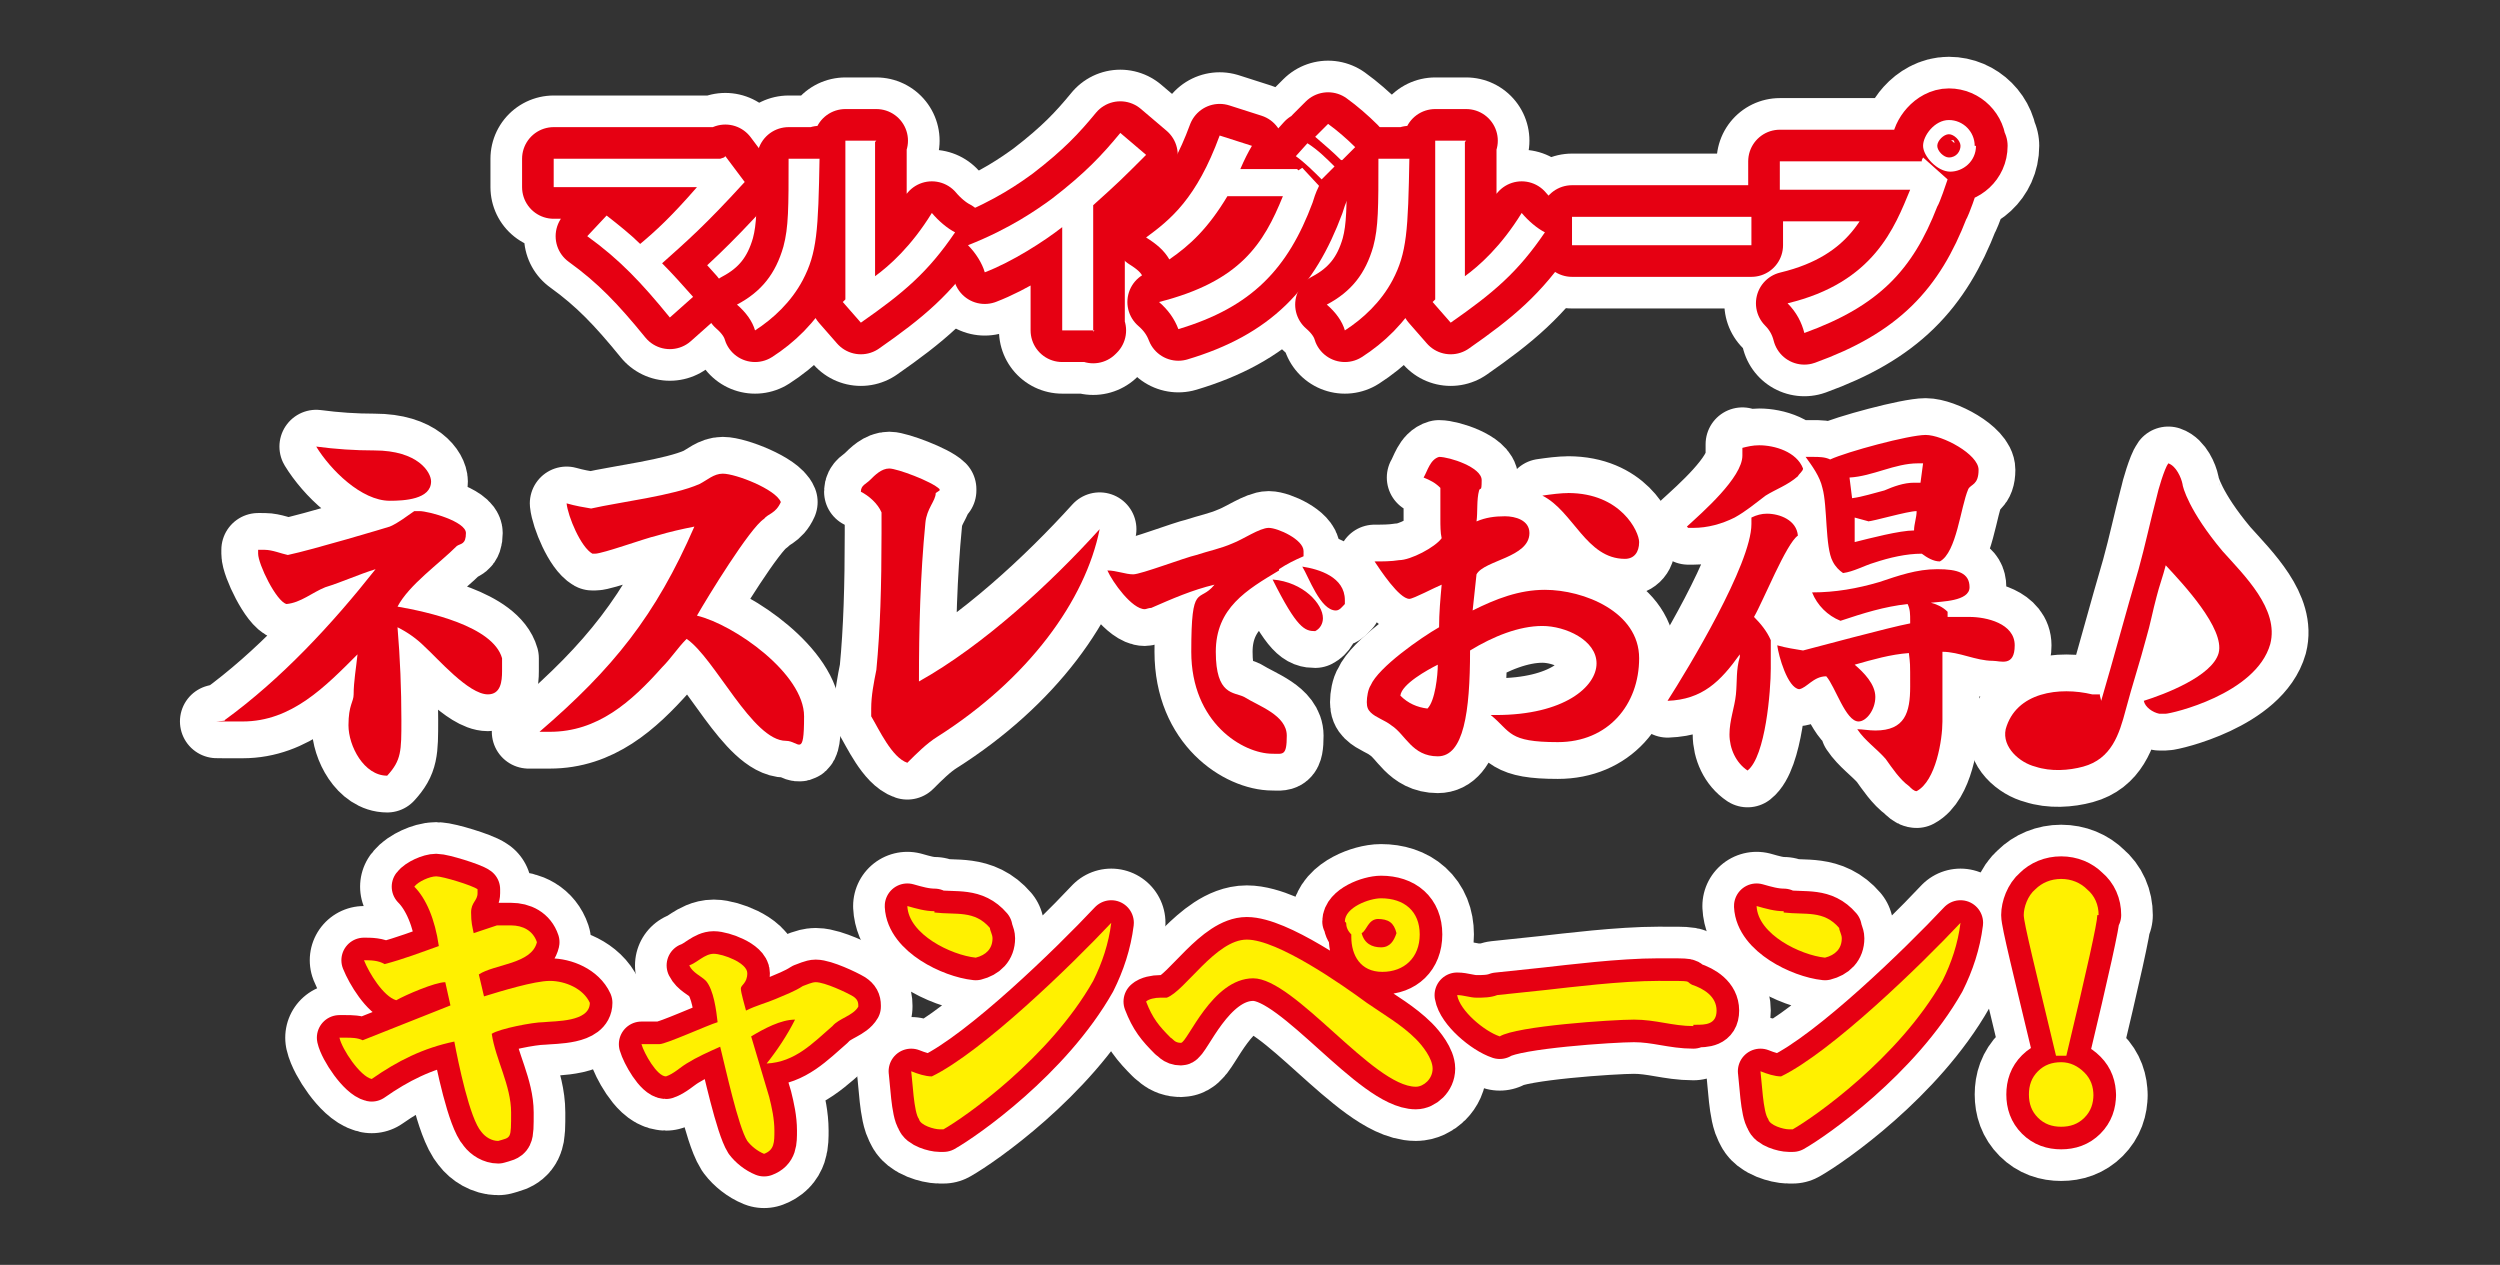 <?xml version="1.0" encoding="UTF-8"?>
<svg xmlns="http://www.w3.org/2000/svg" version="1.1" viewBox="0 0 193.7 98">
  <rect x="0" y="0" width="193.7" height="98" fill="#333333" stroke="none"/>
  <defs>
    <style>
      .cls-1 {
        fill: #e60012;
      }

      .cls-2 {
        fill: #fff;
      }

      .cls-3 {
        stroke-width: 3.5px;
      }

      .cls-3, .cls-4 {
        stroke: #e60012;
      }

      .cls-3, .cls-4, .cls-5, .cls-6, .cls-7 {
        fill: none;
        stroke-linecap: round;
        stroke-linejoin: round;
      }

      .cls-4 {
        stroke-width: 4.9px;
      }

      .cls-5 {
        stroke-width: 5.7px;
      }

      .cls-5, .cls-6, .cls-7 {
        stroke: #fff;
      }

      .cls-6 {
        stroke-width: 8.4px;
      }

      .cls-8 {
        fill: #fff100;
      }

      .cls-7 {
        stroke-width: 9.8px;
      }
    </style>
  </defs>
  <!-- Generator: Adobe Illustrator 28.7.1, SVG Export Plug-In . SVG Version: 1.2.0 Build 142)  -->
  <g>
    <g id="_レイヤー_2">
      <g id="_レイヤー_2-2">
        <g>
          <g>
            <g>
              <path class="cls-6" d="M34.5,76.1c-.8,0-3.1,1-3.8,1.4-1-.3-2.1-2.1-2.5-3.1.5,0,1.1,0,1.6.3,1.5-.4,2.8-.9,4.2-1.4-.3-2.1-1-3.7-1.9-4.6.3-.4,1.2-.8,1.7-.8s2.8.7,3.2,1c0,0,0,.2,0,.3,0,.6-.5.7-.5,1.5s.1,1.1.2,1.6c.6-.2,1.2-.4,1.8-.6h1.1s0,0,0,0c.9,0,1.7.4,2,1.3-.4,1.7-3.3,1.7-4.5,2.5l.4,1.7c1.3-.4,3.9-1.2,5.1-1.2s2.6.6,3.1,1.7c0,1.5-2.7,1.4-3.6,1.5-.8,0-3.4.5-4,.9.3,2,1.5,4,1.5,6.1s0,1.9-1,2.2c-.5,0-1-.3-1.3-.7-.9-1-1.8-5.4-2.1-7-2.4.5-4.4,1.5-6.4,2.9-.9-.2-2.3-2.3-2.5-3.2.1,0,.3,0,.5,0,.4,0,.9,0,1.3.2l6.8-2.7-.4-1.8h0Z"/>
              <path class="cls-6" d="M66.5,78c-.4.7-1.5.9-2,1.5-1.5,1.3-2.9,2.8-5.1,2.9.8-1,1.6-2.2,2.2-3.4-1.1,0-2.4.7-3.4,1.3l1.4,4.7c.2.8.4,1.7.4,2.6s0,1.5-.8,1.8c-.5-.2-1-.6-1.3-1-.7-1.1-1.7-5.7-2.1-7.3-.9.4-1.8.8-2.6,1.3-.5.3-1,.8-1.6,1-.7,0-1.7-1.8-1.9-2.5.5,0,.9,0,1.4,0s3.8-1.5,4.5-1.7c-.1-.9-.3-2.5-.9-3.2-.4-.4-1-.6-1.3-1.2.6-.2,1.2-.9,1.9-.9s2.6.7,2.6,1.5-.5.9-.5,1.2.3,1.3.4,1.7c.8-.4,1.6-.6,2.3-.9.7-.3,1.5-.6,2.1-1,.3-.1.7-.3,1-.3.7,0,2.4.8,2.9,1.1.3.2.4.4.4.7h0s0,0,0,0Z"/>
              <path class="cls-6" d="M72.4,70.7c1.7.2,3.1-.2,4.3,1.2,0,.2.2.5.2.8,0,.8-.5,1.3-1.3,1.5-1.9-.2-5.2-1.8-5.3-4,.7.2,1.4.4,2.1.4ZM70.6,83c.5.2,1.1.4,1.6.4,3.9-1.9,10.8-8.6,13.9-11.9-.2,1.6-.7,3.1-1.4,4.5-3.4,6-10,10.6-11.6,11.5,0,0-.3,0-.3,0-.4,0-1.5-.3-1.6-.8-.4-.5-.5-3-.6-3.7h0Z"/>
              <path class="cls-6" d="M88.8,77.6c.2-.2.7-.3,1.1-.3s.4,0,.5,0c1.4-.5,3.8-4.5,6.2-4.5s7.4,3.5,9.3,4.9c1.3.9,2.7,1.7,3.8,2.8.5.5,1.3,1.5,1.3,2.3s-.7,1.4-1.3,1.4c-3.3,0-9.4-8.4-12.6-8.4s-5.1,5-5.6,5-.6-.3-.8-.4c-.9-.9-1.4-1.5-1.9-2.8h0ZM104.2,71.4c0-1.1,1.9-1.8,2.8-1.8,1.8,0,3,1,3,2.8s-1.2,2.9-2.9,2.9-2.4-1.3-2.4-2.7v-.2c-.3-.3-.4-.6-.4-.9ZM106.8,71.2c-.8,0-.9.9-1.3,1.1.2.8.8,1.1,1.5,1.1s1-.5,1.2-1.1c-.2-.8-.6-1.1-1.5-1.1Z"/>
              <path class="cls-6" d="M131.2,79.5c-1.6,0-2.9-.5-4.6-.5s-9.1.5-10.4,1.3c-1.2-.4-3.1-2-3.3-3.2.5,0,1,.2,1.5.2s1.1,0,1.6-.2l3.8-.4c1.8-.2,5.8-.7,8.7-.7s2,0,2.6.3c.9.3,1.9.9,1.9,2s-.9,1.1-1.6,1.1h-.2,0Z"/>
              <path class="cls-6" d="M138.2,70.7c1.7.2,3.1-.2,4.3,1.2,0,.2.2.5.2.8,0,.8-.5,1.3-1.3,1.5-1.9-.2-5.2-1.8-5.3-4,.7.2,1.4.4,2.1.4ZM136.4,83c.5.2,1.1.4,1.6.4,3.9-1.9,10.8-8.6,13.9-11.9-.2,1.6-.7,3.1-1.4,4.5-3.4,6-10,10.6-11.6,11.5,0,0-.3,0-.3,0-.4,0-1.5-.3-1.6-.8-.4-.5-.5-3-.6-3.7h0Z"/>
              <path class="cls-6" d="M162.5,70.9c0,.6-.8,4.2-2.4,10.9h-.8c-1.6-6.7-2.5-10.3-2.5-10.9s.3-1.5.9-2c.5-.5,1.2-.8,2-.8s1.5.3,2,.8c.6.5.9,1.2.9,2h0ZM162.2,84.8c0,.7-.2,1.3-.7,1.8-.5.5-1.1.7-1.8.7s-1.3-.2-1.8-.7c-.5-.5-.7-1.1-.7-1.8s.2-1.3.7-1.8,1.1-.7,1.8-.7,1.3.3,1.8.8c.5.5.7,1.1.7,1.8Z"/>
            </g>
            <g>
              <path class="cls-3" d="M34.5,76.1c-.8,0-3.1,1-3.8,1.4-1-.3-2.1-2.1-2.5-3.1.5,0,1.1,0,1.6.3,1.5-.4,2.8-.9,4.2-1.4-.3-2.1-1-3.7-1.9-4.6.3-.4,1.2-.8,1.7-.8s2.8.7,3.2,1c0,0,0,.2,0,.3,0,.6-.5.7-.5,1.5s.1,1.1.2,1.6c.6-.2,1.2-.4,1.8-.6h1.1s0,0,0,0c.9,0,1.7.4,2,1.3-.4,1.7-3.3,1.7-4.5,2.5l.4,1.7c1.3-.4,3.9-1.2,5.1-1.2s2.6.6,3.1,1.7c0,1.5-2.7,1.4-3.6,1.5-.8,0-3.4.5-4,.9.3,2,1.5,4,1.5,6.1s0,1.9-1,2.2c-.5,0-1-.3-1.3-.7-.9-1-1.8-5.4-2.1-7-2.4.5-4.4,1.5-6.4,2.9-.9-.2-2.3-2.3-2.5-3.2.1,0,.3,0,.5,0,.4,0,.9,0,1.3.2l6.8-2.7-.4-1.8h0Z"/>
              <path class="cls-3" d="M66.5,78c-.4.7-1.5.9-2,1.5-1.5,1.3-2.9,2.8-5.1,2.9.8-1,1.6-2.2,2.2-3.4-1.1,0-2.4.7-3.4,1.3l1.4,4.7c.2.8.4,1.7.4,2.6s0,1.5-.8,1.8c-.5-.2-1-.6-1.3-1-.7-1.1-1.7-5.7-2.1-7.3-.9.4-1.8.8-2.6,1.3-.5.3-1,.8-1.6,1-.7,0-1.7-1.8-1.9-2.5.5,0,.9,0,1.4,0s3.8-1.5,4.5-1.7c-.1-.9-.3-2.5-.9-3.2-.4-.4-1-.6-1.3-1.2.6-.2,1.2-.9,1.9-.9s2.6.7,2.6,1.5-.5.9-.5,1.2.3,1.3.4,1.7c.8-.4,1.6-.6,2.3-.9.7-.3,1.5-.6,2.1-1,.3-.1.7-.3,1-.3.7,0,2.4.8,2.9,1.1.3.2.4.4.4.7h0s0,0,0,0Z"/>
              <path class="cls-3" d="M72.4,70.7c1.7.2,3.1-.2,4.3,1.2,0,.2.2.5.2.8,0,.8-.5,1.3-1.3,1.5-1.9-.2-5.2-1.8-5.3-4,.7.2,1.4.4,2.1.4ZM70.6,83c.5.2,1.1.4,1.6.4,3.9-1.9,10.8-8.6,13.9-11.9-.2,1.6-.7,3.1-1.4,4.5-3.4,6-10,10.6-11.6,11.5,0,0-.3,0-.3,0-.4,0-1.5-.3-1.6-.8-.4-.5-.5-3-.6-3.7h0Z"/>
              <path class="cls-3" d="M88.8,77.6c.2-.2.7-.3,1.1-.3s.4,0,.5,0c1.4-.5,3.8-4.5,6.2-4.5s7.4,3.5,9.3,4.9c1.3.9,2.7,1.7,3.8,2.8.5.5,1.3,1.5,1.3,2.3s-.7,1.4-1.3,1.4c-3.3,0-9.4-8.4-12.6-8.4s-5.1,5-5.6,5-.6-.3-.8-.4c-.9-.9-1.4-1.5-1.9-2.8h0ZM104.2,71.4c0-1.1,1.9-1.8,2.8-1.8,1.8,0,3,1,3,2.8s-1.2,2.9-2.9,2.9-2.4-1.3-2.4-2.7v-.2c-.3-.3-.4-.6-.4-.9ZM106.8,71.2c-.8,0-.9.9-1.3,1.1.2.8.8,1.1,1.5,1.1s1-.5,1.2-1.1c-.2-.8-.6-1.1-1.5-1.1Z"/>
              <path class="cls-3" d="M131.2,79.5c-1.6,0-2.9-.5-4.6-.5s-9.1.5-10.4,1.3c-1.2-.4-3.1-2-3.3-3.2.5,0,1,.2,1.5.2s1.1,0,1.6-.2l3.8-.4c1.8-.2,5.8-.7,8.7-.7s2,0,2.6.3c.9.3,1.9.9,1.9,2s-.9,1.1-1.6,1.1h-.2,0Z"/>
              <path class="cls-3" d="M138.2,70.7c1.7.2,3.1-.2,4.3,1.2,0,.2.2.5.2.8,0,.8-.5,1.3-1.3,1.5-1.9-.2-5.2-1.8-5.3-4,.7.2,1.4.4,2.1.4ZM136.4,83c.5.2,1.1.4,1.6.4,3.9-1.9,10.8-8.6,13.9-11.9-.2,1.6-.7,3.1-1.4,4.5-3.4,6-10,10.6-11.6,11.5,0,0-.3,0-.3,0-.4,0-1.5-.3-1.6-.8-.4-.5-.5-3-.6-3.7h0Z"/>
              <path class="cls-3" d="M162.5,70.9c0,.6-.8,4.2-2.4,10.9h-.8c-1.6-6.7-2.5-10.3-2.5-10.9s.3-1.5.9-2c.5-.5,1.2-.8,2-.8s1.5.3,2,.8c.6.5.9,1.2.9,2h0ZM162.2,84.8c0,.7-.2,1.3-.7,1.8-.5.5-1.1.7-1.8.7s-1.3-.2-1.8-.7c-.5-.5-.7-1.1-.7-1.8s.2-1.3.7-1.8,1.1-.7,1.8-.7,1.3.3,1.8.8c.5.5.7,1.1.7,1.8Z"/>
            </g>
            <g>
              <path class="cls-8" d="M34.5,76.1c-.8,0-3.1,1-3.8,1.4-1-.3-2.1-2.1-2.5-3.1.5,0,1.1,0,1.6.3,1.5-.4,2.8-.9,4.2-1.4-.3-2.1-1-3.7-1.9-4.6.3-.4,1.2-.8,1.7-.8s2.8.7,3.2,1c0,0,0,.2,0,.3,0,.6-.5.7-.5,1.5s.1,1.1.2,1.6c.6-.2,1.2-.4,1.8-.6h1.1s0,0,0,0c.9,0,1.7.4,2,1.3-.4,1.7-3.3,1.7-4.5,2.5l.4,1.7c1.3-.4,3.9-1.2,5.1-1.2s2.6.6,3.1,1.7c0,1.5-2.7,1.4-3.6,1.5-.8,0-3.4.5-4,.9.3,2,1.5,4,1.5,6.1s0,1.9-1,2.2c-.5,0-1-.3-1.3-.7-.9-1-1.8-5.4-2.1-7-2.4.5-4.4,1.5-6.4,2.9-.9-.2-2.3-2.3-2.5-3.2.1,0,.3,0,.5,0,.4,0,.9,0,1.3.2l6.8-2.7-.4-1.8h0Z"/>
              <path class="cls-8" d="M66.5,78c-.4.7-1.5.9-2,1.5-1.5,1.3-2.9,2.8-5.1,2.9.8-1,1.6-2.2,2.2-3.4-1.1,0-2.4.7-3.4,1.3l1.4,4.7c.2.8.4,1.7.4,2.6s0,1.5-.8,1.8c-.5-.2-1-.6-1.3-1-.7-1.1-1.7-5.7-2.1-7.3-.9.4-1.8.8-2.6,1.3-.5.3-1,.8-1.6,1-.7,0-1.7-1.8-1.9-2.5.5,0,.9,0,1.4,0s3.8-1.5,4.5-1.7c-.1-.9-.3-2.5-.9-3.2-.4-.4-1-.6-1.3-1.2.6-.2,1.2-.9,1.9-.9s2.6.7,2.6,1.5-.5.9-.5,1.2.3,1.3.4,1.7c.8-.4,1.6-.6,2.3-.9.7-.3,1.5-.6,2.1-1,.3-.1.7-.3,1-.3.7,0,2.4.8,2.9,1.1.3.2.4.4.4.7h0s0,0,0,0Z"/>
              <path class="cls-8" d="M72.4,70.7c1.7.2,3.1-.2,4.3,1.2,0,.2.2.5.2.8,0,.8-.5,1.3-1.3,1.5-1.9-.2-5.2-1.8-5.3-4,.7.2,1.4.4,2.1.4ZM70.6,83c.5.2,1.1.4,1.6.4,3.9-1.9,10.8-8.6,13.9-11.9-.2,1.6-.7,3.1-1.4,4.5-3.4,6-10,10.6-11.6,11.5,0,0-.3,0-.3,0-.4,0-1.5-.3-1.6-.8-.4-.5-.5-3-.6-3.7h0Z"/>
              <path class="cls-8" d="M88.8,77.6c.2-.2.7-.3,1.1-.3s.4,0,.5,0c1.4-.5,3.8-4.5,6.2-4.5s7.4,3.5,9.3,4.9c1.3.9,2.7,1.7,3.8,2.8.5.5,1.3,1.5,1.3,2.3s-.7,1.4-1.3,1.4c-3.3,0-9.4-8.4-12.6-8.4s-5.1,5-5.6,5-.6-.3-.8-.4c-.9-.9-1.4-1.5-1.9-2.8h0ZM104.2,71.4c0-1.1,1.9-1.8,2.8-1.8,1.8,0,3,1,3,2.8s-1.2,2.9-2.9,2.9-2.4-1.3-2.4-2.7v-.2c-.3-.3-.4-.6-.4-.9ZM106.8,71.2c-.8,0-.9.9-1.3,1.1.2.8.8,1.1,1.5,1.1s1-.5,1.2-1.1c-.2-.8-.6-1.1-1.5-1.1Z"/>
              <path class="cls-8" d="M131.2,79.5c-1.6,0-2.9-.5-4.6-.5s-9.1.5-10.4,1.3c-1.2-.4-3.1-2-3.3-3.2.5,0,1,.2,1.5.2s1.1,0,1.6-.2l3.8-.4c1.8-.2,5.8-.7,8.7-.7s2,0,2.6.3c.9.3,1.9.9,1.9,2s-.9,1.1-1.6,1.1h-.2,0Z"/>
              <path class="cls-8" d="M138.2,70.7c1.7.2,3.1-.2,4.3,1.2,0,.2.2.5.2.8,0,.8-.5,1.3-1.3,1.5-1.9-.2-5.2-1.8-5.3-4,.7.2,1.4.4,2.1.4ZM136.4,83c.5.2,1.1.4,1.6.4,3.9-1.9,10.8-8.6,13.9-11.9-.2,1.6-.7,3.1-1.4,4.5-3.4,6-10,10.6-11.6,11.5,0,0-.3,0-.3,0-.4,0-1.5-.3-1.6-.8-.4-.5-.5-3-.6-3.7h0Z"/>
              <path class="cls-8" d="M162.5,70.9c0,.6-.8,4.2-2.4,10.9h-.8c-1.6-6.7-2.5-10.3-2.5-10.9s.3-1.5.9-2c.5-.5,1.2-.8,2-.8s1.5.3,2,.8c.6.5.9,1.2.9,2h0ZM162.2,84.8c0,.7-.2,1.3-.7,1.8-.5.5-1.1.7-1.8.7s-1.3-.2-1.8-.7c-.5-.5-.7-1.1-.7-1.8s.2-1.3.7-1.8,1.1-.7,1.8-.7,1.3.3,1.8.8c.5.5.7,1.1.7,1.8Z"/>
            </g>
          </g>
          <g>
            <g>
              <path class="cls-5" d="M20.4,42.6h.1c.6,0,1.3.3,1.8.4,1.9-.4,7.6-2.1,7.9-2.2.7-.3,1.3-.8,1.9-1.2.1,0,.3,0,.4,0,.7,0,3.6.8,3.6,1.7s-.4.8-.7,1c-1.4,1.4-3.7,3-4.6,4.7,2.3.4,7.4,1.5,8.1,4,0,.2,0,.7,0,1,0,.8-.1,1.8-1.1,1.8-1.5,0-3.9-2.8-4.9-3.7-.6-.6-1.3-1.1-2.1-1.5.2,2.4.3,4.8.3,7.2s0,3.1-1.1,4.3c-1.8,0-3-2.3-3-3.9s.4-1.8.4-2.4c0-1,.2-2.1.3-3.1-2.5,2.5-5.1,5.2-8.9,5.2s-1,0-1.4-.1c4.4-3.2,8.3-7.4,11.7-11.7-1.3.4-2.6,1-3.9,1.4-1,.4-1.9,1.2-3,1.3-.8-.2-2.2-3.1-2.2-3.9v-.3h.1ZM29,34.9c3.4,0,4.4,1.7,4.4,2.4,0,1.4-2.1,1.5-3.2,1.5-2.2,0-4.6-2.4-5.7-4.2,1.5.2,3,.3,4.5.3h0Z"/>
              <path class="cls-5" d="M45.9,42.9c-.9-.5-1.9-2.9-2-3.9.7.2,1.3.3,1.9.4,2.2-.5,6.4-1,8.4-1.9.6-.3,1.1-.8,1.8-.8,1,0,4.1,1.2,4.5,2.2-.4.9-1,.9-1.3,1.3-1.1.7-4.4,6.1-5.2,7.5,2.9.7,8.3,4.5,8.3,7.8s-.4,1.9-1.4,1.9c-2.6,0-5.5-6.4-7.7-7.9-.7.7-1.2,1.5-1.9,2.2-2.4,2.7-5,5-8.7,5s-.5,0-.8,0c5.7-4.9,9-9,12-15.9-1,.2-1.9.4-2.9.7-.9.2-4.2,1.4-4.8,1.4h0,0Z"/>
              <path class="cls-5" d="M72.5,38.2c0,.6-.7,1.2-.8,2.3-.4,4.1-.5,8.2-.5,12.3,5-2.8,10.2-7.6,14-11.8-1.1,5.5-5.5,11.6-12.6,16.1-.8.5-1.6,1.3-2.3,2-1.2-.4-2.2-2.6-2.8-3.6,0-.2,0-.4,0-.6,0-1,.2-2,.4-3,.3-3.1.4-6.5.4-10.6s0-1.1,0-1.6c-.3-.7-1-1.3-1.6-1.6,0-.5.4-.6.7-.9.4-.4.9-.9,1.5-.9s3.3,1,3.9,1.6h0c0,.1,0,.1,0,.1Z"/>
              <path class="cls-5" d="M99.1,44.2c-2.5,1.5-4.9,2.9-4.9,6.3s1.4,3.1,2.2,3.5c1.1.7,3.3,1.4,3.3,3s-.3,1.4-1.1,1.4c-2.3,0-6.3-2.4-6.3-7.9s.6-3.7,1.8-5.2c-1.7.4-3.3,1.1-4.9,1.8-.2,0-.4.1-.5.1-1,0-2.5-2.1-2.9-3,.7,0,1.4.3,2,.3s4-1.3,4.9-1.5c.9-.3,1.9-.5,2.8-.9.8-.3,2.1-1.2,2.8-1.2s2.7.9,2.7,1.8,0,.2,0,.4c-.7.3-1.3.6-1.9,1h0ZM102.5,47.9c0,.4-.2.8-.6,1-.8,0-1.4-.2-3.3-4,2.4.2,3.9,1.9,3.9,3h0ZM104.2,46.4c0,.1,0,.2,0,.4-.2.2-.4.5-.7.5-1.2,0-2.1-2.6-2.6-3.4,1.3.2,3.3.8,3.3,2.6h0Z"/>
              <path class="cls-5" d="M115.9,55.4c5.3,0,7.8-2.2,7.8-4s-2.4-2.9-4.2-2.9-3.8.8-5.6,1.9c0,4.8-.5,8.2-2.5,8.2s-2.5-1.7-3.6-2.4c-.5-.4-1.2-.6-1.6-1-.2-.2-.3-.4-.3-.8s.1-1,.3-1.3c.6-1.4,3.9-3.7,5.3-4.5,0-1.1.1-2.2.2-3.3-.5.2-2.2,1.1-2.5,1.1-.8,0-2.3-2.3-2.7-2.9.6,0,1.3,0,1.9-.1.9,0,2.8-1,3.3-1.7-.1-.4-.1-1-.1-1.5s0-1.1,0-1.7,0-.5,0-.7c-.4-.4-.8-.6-1.3-.8.3-.5.5-1.4,1.2-1.6.8,0,3.3.8,3.3,1.8s-.1.5-.2.8c-.2.7-.1,1.7-.2,2.4.7-.3,1.4-.4,2.2-.4s1.9.3,1.9,1.3c0,1.9-3.5,2.1-4.1,3.2l-.3,2.8c1.8-.9,3.6-1.6,5.6-1.6,3,0,7.3,1.7,7.3,5.3s-2.4,6.5-6.3,6.5-3.6-.8-5.2-2.1h.3,0ZM108.5,53.9c.6.6,1.3.9,2.1,1,.6-.6.8-2.6.8-3.4-.8.4-2.8,1.5-2.9,2.4h0ZM121.5,38.2c4.1,0,5.5,3,5.5,3.8s-.4,1.3-1.1,1.3c-3,0-4-3.7-6.4-4.9.7-.1,1.4-.2,2.1-.2h0Z"/>
              <path class="cls-5" d="M134.8,50.7c-1.5,2.1-2.9,3.5-5.6,3.6,1.6-2.5,6.5-10.6,6.5-13.7s0-.4,0-.5c.4-.2.8-.3,1.2-.3,1,0,2.3.5,2.4,1.7-.9.6-2.7,5.1-3.4,6.3.5.5,1,1.1,1.3,1.8,0,.7,0,1.5,0,2.2,0,1.7-.4,6.8-1.8,7.9-.9-.6-1.4-1.7-1.4-2.8s.4-2.1.5-3.1c.1-1,0-1.9.3-2.9h0ZM130.7,40.8c1.2-1.1,4.3-3.8,4.3-5.5s0-.4,0-.6c.4-.1.8-.2,1.3-.2,1.2,0,2.9.5,3.4,1.8,0,.2-.3.4-.4.6-.8.7-1.7,1-2.5,1.5-.8.6-1.5,1.2-2.4,1.7-1,.5-2.1.8-3.2.8h-.4ZM150.8,47.8c.6,0,1.2,0,1.8,0,1.3,0,3.5.5,3.5,2.2s-1.1,1.2-1.7,1.2c-1.3,0-2.6-.7-3.9-.7,0,.4,0,.7,0,1.1,0,1.5,0,2.9,0,4.3s-.5,4.6-2,5.4c-.2,0-.4-.2-.6-.4-.7-.5-1.3-1.4-1.8-2.1-.7-.8-1.6-1.4-2.2-2.3.4,0,.9.1,1.4.1,2.3,0,2.7-1.4,2.7-3.4s0-1.7-.1-2.6c-1.4.1-2.8.5-4.2.9.7.6,1.6,1.5,1.6,2.5s-.7,1.9-1.3,1.9c-1,0-1.8-2.7-2.5-3.5-1,0-1.5.9-2.1,1-.9-.1-1.6-2.6-1.7-3.4.7.2,1.4.3,2,.4.8-.2,6.7-1.8,8.3-2.1v-.2c0-.5,0-.9-.2-1.3-1.8.2-3.4.7-5.2,1.3-1-.4-1.8-1.2-2.2-2.2,1.8,0,3.5-.3,5.2-.8,1.5-.5,2.9-1,4.5-1s2.5.3,2.5,1.4-2.2,1.1-3,1.2c.4.1.9.3,1.3.7v.7c0,0,0,0,0,0ZM150.3,43.5c-.5,0-1-.3-1.4-.6-1.2,0-2.5.3-3.7.7-.7.2-1.6.7-2.4.8-.3-.2-.6-.5-.8-.9-.6-1.1-.4-4.3-.8-5.7-.2-.9-.8-1.7-1.3-2.4.2,0,.4,0,.6,0,.4,0,.9,0,1.3.2,1.3-.6,6.1-1.9,7.4-1.9s4.1,1.5,4.1,2.7-.6,1.1-.8,1.5c-.6,1.4-.9,4.9-2.2,5.6h0,0ZM148.9,35.9h-.3c-1.8,0-3.5,1-5.3,1.1l.2,1.6c.8-.1,1.7-.4,2.5-.6.7-.3,1.5-.6,2.3-.6s.3,0,.5,0l.2-1.5h0ZM144.8,40.4l-1.1-.3v1.9c1.2-.3,3.5-.9,4.6-.9h0c0-.5.2-1,.2-1.5-.7,0-3.4.8-3.8.8h0Z"/>
              <path class="cls-5" d="M162.8,54.3c1-3.4,1.9-6.8,2.9-10.2.5-1.8.9-3.7,1.4-5.6.1-.5.6-2.2.9-2.6.6.2,1,1.1,1.1,1.6,0,.2.5,2.1,3.1,5.2,1.7,1.9,4.4,4.5,3.7,7.2-1.1,3.9-7.7,5.4-8.1,5.4-.1,0-.4,0-.5,0-.5-.1-1.1-.5-1.2-1,1.6-.5,5.3-1.9,5.8-3.7.5-1.9-2.8-5.4-4.1-6.8-.2.8-.5,1.6-.7,2.4-.3,1.1-.5,2.2-.8,3.2-.5,1.9-1.1,3.7-1.6,5.6-.5,1.9-1.1,3.8-3.3,4.4-1.1.3-2.5.4-3.7,0-1.2-.3-2.6-1.5-2.3-2.9.8-2.9,4.2-3.3,6.7-2.7,0,0,.1,0,.2,0h.4c0,.1,0,.1,0,.1Z"/>
            </g>
            <g>
              <path class="cls-1" d="M20.4,42.6h.1c.6,0,1.3.3,1.8.4,1.9-.4,7.6-2.1,7.9-2.2.7-.3,1.3-.8,1.9-1.2.1,0,.3,0,.4,0,.7,0,3.6.8,3.6,1.7s-.4.8-.7,1c-1.4,1.4-3.7,3-4.6,4.7,2.3.4,7.4,1.5,8.1,4,0,.2,0,.7,0,1,0,.8-.1,1.8-1.1,1.8-1.5,0-3.9-2.8-4.9-3.7-.6-.6-1.3-1.1-2.1-1.5.2,2.4.3,4.8.3,7.2s0,3.1-1.1,4.3c-1.8,0-3-2.3-3-3.9s.4-1.8.4-2.4c0-1,.2-2.1.3-3.1-2.5,2.5-5.1,5.2-8.9,5.2s-1,0-1.4-.1c4.4-3.2,8.3-7.4,11.7-11.7-1.3.4-2.6,1-3.9,1.4-1,.4-1.9,1.2-3,1.3-.8-.2-2.2-3.1-2.2-3.9v-.3h.1ZM29,34.9c3.4,0,4.4,1.7,4.4,2.4,0,1.4-2.1,1.5-3.2,1.5-2.2,0-4.6-2.4-5.7-4.2,1.5.2,3,.3,4.5.3h0Z"/>
              <path class="cls-1" d="M45.9,42.9c-.9-.5-1.9-2.9-2-3.9.7.2,1.3.3,1.9.4,2.2-.5,6.4-1,8.4-1.9.6-.3,1.1-.8,1.8-.8,1,0,4.1,1.2,4.5,2.2-.4.9-1,.9-1.3,1.3-1.1.7-4.4,6.1-5.2,7.5,2.9.7,8.3,4.5,8.3,7.8s-.4,1.9-1.4,1.9c-2.6,0-5.5-6.4-7.7-7.9-.7.7-1.2,1.5-1.9,2.2-2.4,2.7-5,5-8.7,5s-.5,0-.8,0c5.7-4.9,9-9,12-15.9-1,.2-1.9.4-2.9.7-.9.2-4.2,1.4-4.8,1.4h0,0Z"/>
              <path class="cls-1" d="M72.5,38.2c0,.6-.7,1.2-.8,2.3-.4,4.1-.5,8.2-.5,12.3,5-2.8,10.2-7.6,14-11.8-1.1,5.5-5.5,11.6-12.6,16.1-.8.5-1.6,1.3-2.3,2-1.2-.4-2.2-2.6-2.8-3.6,0-.2,0-.4,0-.6,0-1,.2-2,.4-3,.3-3.1.4-6.5.4-10.6s0-1.1,0-1.6c-.3-.7-1-1.3-1.6-1.6,0-.5.4-.6.7-.9.4-.4.9-.9,1.5-.9s3.3,1,3.9,1.6h0c0,.1,0,.1,0,.1Z"/>
              <path class="cls-1" d="M99.1,44.2c-2.5,1.5-4.9,2.9-4.9,6.3s1.4,3.1,2.2,3.5c1.1.7,3.3,1.4,3.3,3s-.3,1.4-1.1,1.4c-2.3,0-6.3-2.4-6.3-7.9s.6-3.7,1.8-5.2c-1.7.4-3.3,1.1-4.9,1.8-.2,0-.4.1-.5.1-1,0-2.5-2.1-2.9-3,.7,0,1.4.3,2,.3s4-1.3,4.9-1.5c.9-.3,1.9-.5,2.8-.9.8-.3,2.1-1.2,2.8-1.2s2.7.9,2.7,1.8,0,.2,0,.4c-.7.3-1.3.6-1.9,1h0ZM102.5,47.9c0,.4-.2.8-.6,1-.8,0-1.4-.2-3.3-4,2.4.2,3.9,1.9,3.9,3h0ZM104.2,46.4c0,.1,0,.2,0,.4-.2.2-.4.5-.7.5-1.2,0-2.1-2.6-2.6-3.4,1.3.2,3.3.8,3.3,2.6h0Z"/>
              <path class="cls-1" d="M115.9,55.4c5.3,0,7.8-2.2,7.8-4s-2.4-2.9-4.2-2.9-3.8.8-5.6,1.9c0,4.8-.5,8.2-2.5,8.2s-2.5-1.7-3.6-2.4c-.5-.4-1.2-.6-1.6-1-.2-.2-.3-.4-.3-.8s.1-1,.3-1.3c.6-1.4,3.9-3.7,5.3-4.5,0-1.1.1-2.2.2-3.3-.5.2-2.2,1.1-2.5,1.1-.8,0-2.3-2.3-2.7-2.9.6,0,1.3,0,1.9-.1.9,0,2.8-1,3.3-1.7-.1-.4-.1-1-.1-1.5s0-1.1,0-1.7,0-.5,0-.7c-.4-.4-.8-.6-1.3-.8.3-.5.5-1.4,1.2-1.6.8,0,3.3.8,3.3,1.8s-.1.5-.2.8c-.2.7-.1,1.7-.2,2.4.7-.3,1.4-.4,2.2-.4s1.9.3,1.9,1.3c0,1.9-3.5,2.1-4.1,3.2l-.3,2.8c1.8-.9,3.6-1.6,5.6-1.6,3,0,7.3,1.7,7.3,5.3s-2.4,6.5-6.3,6.5-3.6-.8-5.2-2.1h.3,0ZM108.5,53.9c.6.6,1.3.9,2.1,1,.6-.6.8-2.6.8-3.4-.8.4-2.8,1.5-2.9,2.4h0ZM121.5,38.2c4.1,0,5.5,3,5.5,3.8s-.4,1.3-1.1,1.3c-3,0-4-3.7-6.4-4.9.7-.1,1.4-.2,2.1-.2h0Z"/>
              <path class="cls-1" d="M134.8,50.7c-1.5,2.1-2.9,3.5-5.6,3.6,1.6-2.5,6.5-10.6,6.5-13.7s0-.4,0-.5c.4-.2.8-.3,1.2-.3,1,0,2.3.5,2.4,1.7-.9.6-2.7,5.1-3.4,6.3.5.5,1,1.1,1.3,1.8,0,.7,0,1.5,0,2.2,0,1.7-.4,6.8-1.8,7.9-.9-.6-1.4-1.7-1.4-2.8s.4-2.1.5-3.1c.1-1,0-1.9.3-2.9h0ZM130.7,40.8c1.2-1.1,4.3-3.8,4.3-5.5s0-.4,0-.6c.4-.1.8-.2,1.3-.2,1.2,0,2.9.5,3.4,1.8,0,.2-.3.4-.4.6-.8.7-1.7,1-2.5,1.5-.8.6-1.5,1.2-2.4,1.7-1,.5-2.1.8-3.2.8h-.4ZM150.8,47.8c.6,0,1.2,0,1.8,0,1.3,0,3.5.5,3.5,2.2s-1.1,1.2-1.7,1.2c-1.3,0-2.6-.7-3.9-.7,0,.4,0,.7,0,1.1,0,1.5,0,2.9,0,4.3s-.5,4.6-2,5.4c-.2,0-.4-.2-.6-.4-.7-.5-1.3-1.4-1.8-2.1-.7-.8-1.6-1.4-2.2-2.3.4,0,.9.1,1.4.1,2.3,0,2.7-1.4,2.7-3.4s0-1.7-.1-2.6c-1.4.1-2.8.5-4.2.9.7.6,1.6,1.5,1.6,2.5s-.7,1.9-1.3,1.9c-1,0-1.8-2.7-2.5-3.5-1,0-1.5.9-2.1,1-.9-.1-1.6-2.6-1.7-3.4.7.2,1.4.3,2,.4.8-.2,6.7-1.8,8.3-2.1v-.2c0-.5,0-.9-.2-1.3-1.8.2-3.4.7-5.2,1.3-1-.4-1.8-1.2-2.2-2.2,1.8,0,3.5-.3,5.2-.8,1.5-.5,2.9-1,4.5-1s2.5.3,2.5,1.4-2.2,1.1-3,1.2c.4.1.9.3,1.3.7v.7c0,0,0,0,0,0ZM150.3,43.5c-.5,0-1-.3-1.4-.6-1.2,0-2.5.3-3.7.7-.7.2-1.6.7-2.4.8-.3-.2-.6-.5-.8-.9-.6-1.1-.4-4.3-.8-5.7-.2-.9-.8-1.7-1.3-2.4.2,0,.4,0,.6,0,.4,0,.9,0,1.3.2,1.3-.6,6.1-1.9,7.4-1.9s4.1,1.5,4.1,2.7-.6,1.1-.8,1.5c-.6,1.4-.9,4.9-2.2,5.6h0,0ZM148.9,35.9h-.3c-1.8,0-3.5,1-5.3,1.1l.2,1.6c.8-.1,1.7-.4,2.5-.6.7-.3,1.5-.6,2.3-.6s.3,0,.5,0l.2-1.5h0ZM144.8,40.4l-1.1-.3v1.9c1.2-.3,3.5-.9,4.6-.9h0c0-.5.2-1,.2-1.5-.7,0-3.4.8-3.8.8h0Z"/>
              <path class="cls-1" d="M162.8,54.3c1-3.4,1.9-6.8,2.9-10.2.5-1.8.9-3.7,1.4-5.6.1-.5.6-2.2.9-2.6.6.2,1,1.1,1.1,1.6,0,.2.5,2.1,3.1,5.2,1.7,1.9,4.4,4.5,3.7,7.2-1.1,3.9-7.7,5.4-8.1,5.4-.1,0-.4,0-.5,0-.5-.1-1.1-.5-1.2-1,1.6-.5,5.3-1.9,5.8-3.7.5-1.9-2.8-5.4-4.1-6.8-.2.8-.5,1.6-.7,2.4-.3,1.1-.5,2.2-.8,3.2-.5,1.9-1.1,3.7-1.6,5.6-.5,1.9-1.1,3.8-3.3,4.4-1.1.3-2.5.4-3.7,0-1.2-.3-2.6-1.5-2.3-2.9.8-2.9,4.2-3.3,6.7-2.7,0,0,.1,0,.2,0h.4c0,.1,0,.1,0,.1Z"/>
            </g>
          </g>
          <g>
            <g>
              <path class="cls-7" d="M56.2,12.1l1.5,2c-3.1,3.4-4.5,4.6-6.4,6.3.8.8,1.6,1.7,2.4,2.6l-1.8,1.6c-2.2-2.7-3.9-4.5-6.4-6.3l1.5-1.6c.9.7,1.9,1.5,2.6,2.2,1.2-1,2.4-2.1,4.4-4.4h-11.1v-2.2h12.9s.3-.1.3-.1Z"/>
              <path class="cls-7" d="M63.5,12.2c-.1,5.7-.2,7.4-1.3,9.5-.9,1.7-2.3,3-3.7,3.9-.2-.7-.7-1.4-1.4-2,1.9-1,3-2.4,3.6-4.5.4-1.5.4-3,.4-6.8h2.4,0ZM67.8,11v10.4c1.1-.8,2.8-2.3,4.4-4.9.5.6,1.2,1.2,1.8,1.5-2.1,3.1-4,4.7-7.3,7l-1.4-1.6.2-.2v-12.3s2.4,0,2.4,0Z"/>
              <path class="cls-7" d="M84.8,25.6h-2.5v-8c-1.4,1.1-3.9,2.7-6,3.5-.2-.7-.7-1.5-1.3-2.1,3.3-1.3,5.4-2.8,6.5-3.6,2.6-2,3.9-3.4,5.3-5.1l2,1.7c-1.9,1.9-2.1,2.1-4.1,3.9v9.8h0Z"/>
              <path class="cls-7" d="M100.6,13.2l.3-.2,1.3,1.4c-.3.6-.4,1-.5,1.3-1.9,5.1-4.7,8.1-10.4,9.8-.3-.8-.8-1.5-1.5-2.1,6.3-1.6,8.1-4.5,9.6-8.2h-4.3c-1.5,2.5-2.9,3.8-4.5,4.9-.4-.7-1-1.2-1.8-1.7,1.9-1.4,3.9-3,5.7-7.9l2.5.8c-.3.5-.6,1.1-.9,1.8h4.4ZM101.3,11.1c.8.5,1.5,1.2,2.1,1.8l-1,1c-.6-.6-1.3-1.3-2-1.8,0,0,.9-1,.9-1ZM103.9,12.4c-.6-.6-1.3-1.2-2-1.8l1-1c.7.5,1.5,1.2,2.1,1.8l-1,1h0Z"/>
              <path class="cls-7" d="M109.2,12.2c-.1,5.7-.2,7.4-1.3,9.5-.9,1.7-2.3,3-3.7,3.9-.2-.7-.7-1.4-1.4-2,1.9-1,3-2.4,3.6-4.5.4-1.5.4-3,.4-6.8h2.4ZM113.5,11v10.4c1.1-.8,2.8-2.3,4.4-4.9.5.6,1.2,1.2,1.8,1.5-2.1,3.1-4,4.7-7.3,7l-1.4-1.6.2-.2v-12.3s2.4,0,2.4,0Z"/>
              <path class="cls-7" d="M135.7,16.8v2.2h-13.9v-2.2h13.9Z"/>
              <path class="cls-7" d="M149,12.2l1.9,1.7c-.1.3-.6,1.8-.8,2.1-1.9,4.9-4.5,7.7-10.3,9.8-.2-.8-.6-1.6-1.3-2.3,6.7-1.6,8.3-5.9,9.5-8.8h-10.1v-2.2h11q0-.1,0-.1ZM153.1,11.3c0,1.2-1,2-2,2s-2.1-1.2-2.1-2,.9-2,2-2,2,.9,2,2h0ZM151,12.2c.6,0,.9-.5.9-.9s-.5-.9-.9-.9-.9.5-.9.9.5.9.9.9Z"/>
            </g>
            <g>
              <path class="cls-4" d="M56.2,12.1l1.5,2c-3.1,3.4-4.5,4.6-6.4,6.3.8.8,1.6,1.7,2.4,2.6l-1.8,1.6c-2.2-2.7-3.9-4.5-6.4-6.3l1.5-1.6c.9.7,1.9,1.5,2.6,2.2,1.2-1,2.4-2.1,4.4-4.4h-11.1v-2.2h12.9s.3-.1.3-.1Z"/>
              <path class="cls-4" d="M63.5,12.2c-.1,5.7-.2,7.4-1.3,9.5-.9,1.7-2.3,3-3.7,3.9-.2-.7-.7-1.4-1.4-2,1.9-1,3-2.4,3.6-4.5.4-1.5.4-3,.4-6.8h2.4,0ZM67.8,11v10.4c1.1-.8,2.8-2.3,4.4-4.9.5.6,1.2,1.2,1.8,1.5-2.1,3.1-4,4.7-7.3,7l-1.4-1.6.2-.2v-12.3s2.4,0,2.4,0Z"/>
              <path class="cls-4" d="M84.8,25.6h-2.5v-8c-1.4,1.1-3.9,2.7-6,3.5-.2-.7-.7-1.5-1.3-2.1,3.3-1.3,5.4-2.8,6.5-3.6,2.6-2,3.9-3.4,5.3-5.1l2,1.7c-1.9,1.9-2.1,2.1-4.1,3.9v9.8h0Z"/>
              <path class="cls-4" d="M100.6,13.2l.3-.2,1.3,1.4c-.3.6-.4,1-.5,1.3-1.9,5.1-4.7,8.1-10.4,9.8-.3-.8-.8-1.5-1.5-2.1,6.3-1.6,8.1-4.5,9.6-8.2h-4.3c-1.5,2.5-2.9,3.8-4.5,4.9-.4-.7-1-1.2-1.8-1.7,1.9-1.4,3.9-3,5.7-7.9l2.5.8c-.3.5-.6,1.1-.9,1.8h4.4ZM101.3,11.1c.8.5,1.5,1.2,2.1,1.8l-1,1c-.6-.6-1.3-1.3-2-1.8,0,0,.9-1,.9-1ZM103.9,12.4c-.6-.6-1.3-1.2-2-1.8l1-1c.7.5,1.5,1.2,2.1,1.8l-1,1h0Z"/>
              <path class="cls-4" d="M109.2,12.2c-.1,5.7-.2,7.4-1.3,9.5-.9,1.7-2.3,3-3.7,3.9-.2-.7-.7-1.4-1.4-2,1.9-1,3-2.4,3.6-4.5.4-1.5.4-3,.4-6.8h2.4ZM113.5,11v10.4c1.1-.8,2.8-2.3,4.4-4.9.5.6,1.2,1.2,1.8,1.5-2.1,3.1-4,4.7-7.3,7l-1.4-1.6.2-.2v-12.3s2.4,0,2.4,0Z"/>
              <path class="cls-4" d="M135.7,16.8v2.2h-13.9v-2.2h13.9Z"/>
              <path class="cls-4" d="M149,12.2l1.9,1.7c-.1.3-.6,1.8-.8,2.1-1.9,4.9-4.5,7.7-10.3,9.8-.2-.8-.6-1.6-1.3-2.3,6.7-1.6,8.3-5.9,9.5-8.8h-10.1v-2.2h11q0-.1,0-.1ZM153.1,11.3c0,1.2-1,2-2,2s-2.1-1.2-2.1-2,.9-2,2-2,2,.9,2,2h0ZM151,12.2c.6,0,.9-.5.9-.9s-.5-.9-.9-.9-.9.5-.9.9.5.9.9.9Z"/>
            </g>
            <g>
              <path class="cls-2" d="M56.2,12.1l1.5,2c-3.1,3.4-4.5,4.6-6.4,6.3.8.8,1.6,1.7,2.4,2.6l-1.8,1.6c-2.2-2.7-3.9-4.5-6.4-6.3l1.5-1.6c.9.7,1.9,1.5,2.6,2.2,1.2-1,2.4-2.1,4.4-4.4h-11.1v-2.2h12.9s.3-.1.3-.1Z"/>
              <path class="cls-2" d="M63.5,12.2c-.1,5.7-.2,7.4-1.3,9.5-.9,1.7-2.3,3-3.7,3.9-.2-.7-.7-1.4-1.4-2,1.9-1,3-2.4,3.6-4.5.4-1.5.4-3,.4-6.8h2.4,0ZM67.8,11v10.4c1.1-.8,2.8-2.3,4.4-4.9.5.6,1.2,1.2,1.8,1.5-2.1,3.1-4,4.7-7.3,7l-1.4-1.6.2-.2v-12.3s2.4,0,2.4,0Z"/>
              <path class="cls-2" d="M84.8,25.6h-2.5v-8c-1.4,1.1-3.9,2.7-6,3.5-.2-.7-.7-1.5-1.3-2.1,3.3-1.3,5.4-2.8,6.5-3.6,2.6-2,3.9-3.4,5.3-5.1l2,1.7c-1.9,1.9-2.1,2.1-4.1,3.9v9.8h0Z"/>
              <path class="cls-2" d="M100.6,13.2l.3-.2,1.3,1.4c-.3.6-.4,1-.5,1.3-1.9,5.1-4.7,8.1-10.4,9.8-.3-.8-.8-1.5-1.5-2.1,6.3-1.6,8.1-4.5,9.6-8.2h-4.3c-1.5,2.5-2.9,3.8-4.5,4.9-.4-.7-1-1.2-1.8-1.7,1.9-1.4,3.9-3,5.7-7.9l2.5.8c-.3.5-.6,1.1-.9,1.8h4.4ZM101.3,11.1c.8.5,1.5,1.2,2.1,1.8l-1,1c-.6-.6-1.3-1.3-2-1.8,0,0,.9-1,.9-1ZM103.9,12.4c-.6-.6-1.3-1.2-2-1.8l1-1c.7.5,1.5,1.2,2.1,1.8l-1,1h0Z"/>
              <path class="cls-2" d="M109.2,12.2c-.1,5.7-.2,7.4-1.3,9.5-.9,1.7-2.3,3-3.7,3.9-.2-.7-.7-1.4-1.4-2,1.9-1,3-2.4,3.6-4.5.4-1.5.4-3,.4-6.8h2.4ZM113.5,11v10.4c1.1-.8,2.8-2.3,4.4-4.9.5.6,1.2,1.2,1.8,1.5-2.1,3.1-4,4.7-7.3,7l-1.4-1.6.2-.2v-12.3s2.4,0,2.4,0Z"/>
              <path class="cls-2" d="M135.7,16.8v2.2h-13.9v-2.2h13.9Z"/>
              <path class="cls-2" d="M149,12.2l1.9,1.7c-.1.3-.6,1.8-.8,2.1-1.9,4.9-4.5,7.7-10.3,9.8-.2-.8-.6-1.6-1.3-2.3,6.7-1.6,8.3-5.9,9.5-8.8h-10.1v-2.2h11q0-.1,0-.1ZM153.1,11.3c0,1.2-1,2-2,2s-2.1-1.2-2.1-2,.9-2,2-2,2,.9,2,2h0ZM151,12.2c.6,0,.9-.5.9-.9s-.5-.9-.9-.9-.9.5-.9.9.5.9.9.9Z"/>
            </g>
          </g>
        </g>
      </g>
    </g>
  </g>
</svg>
